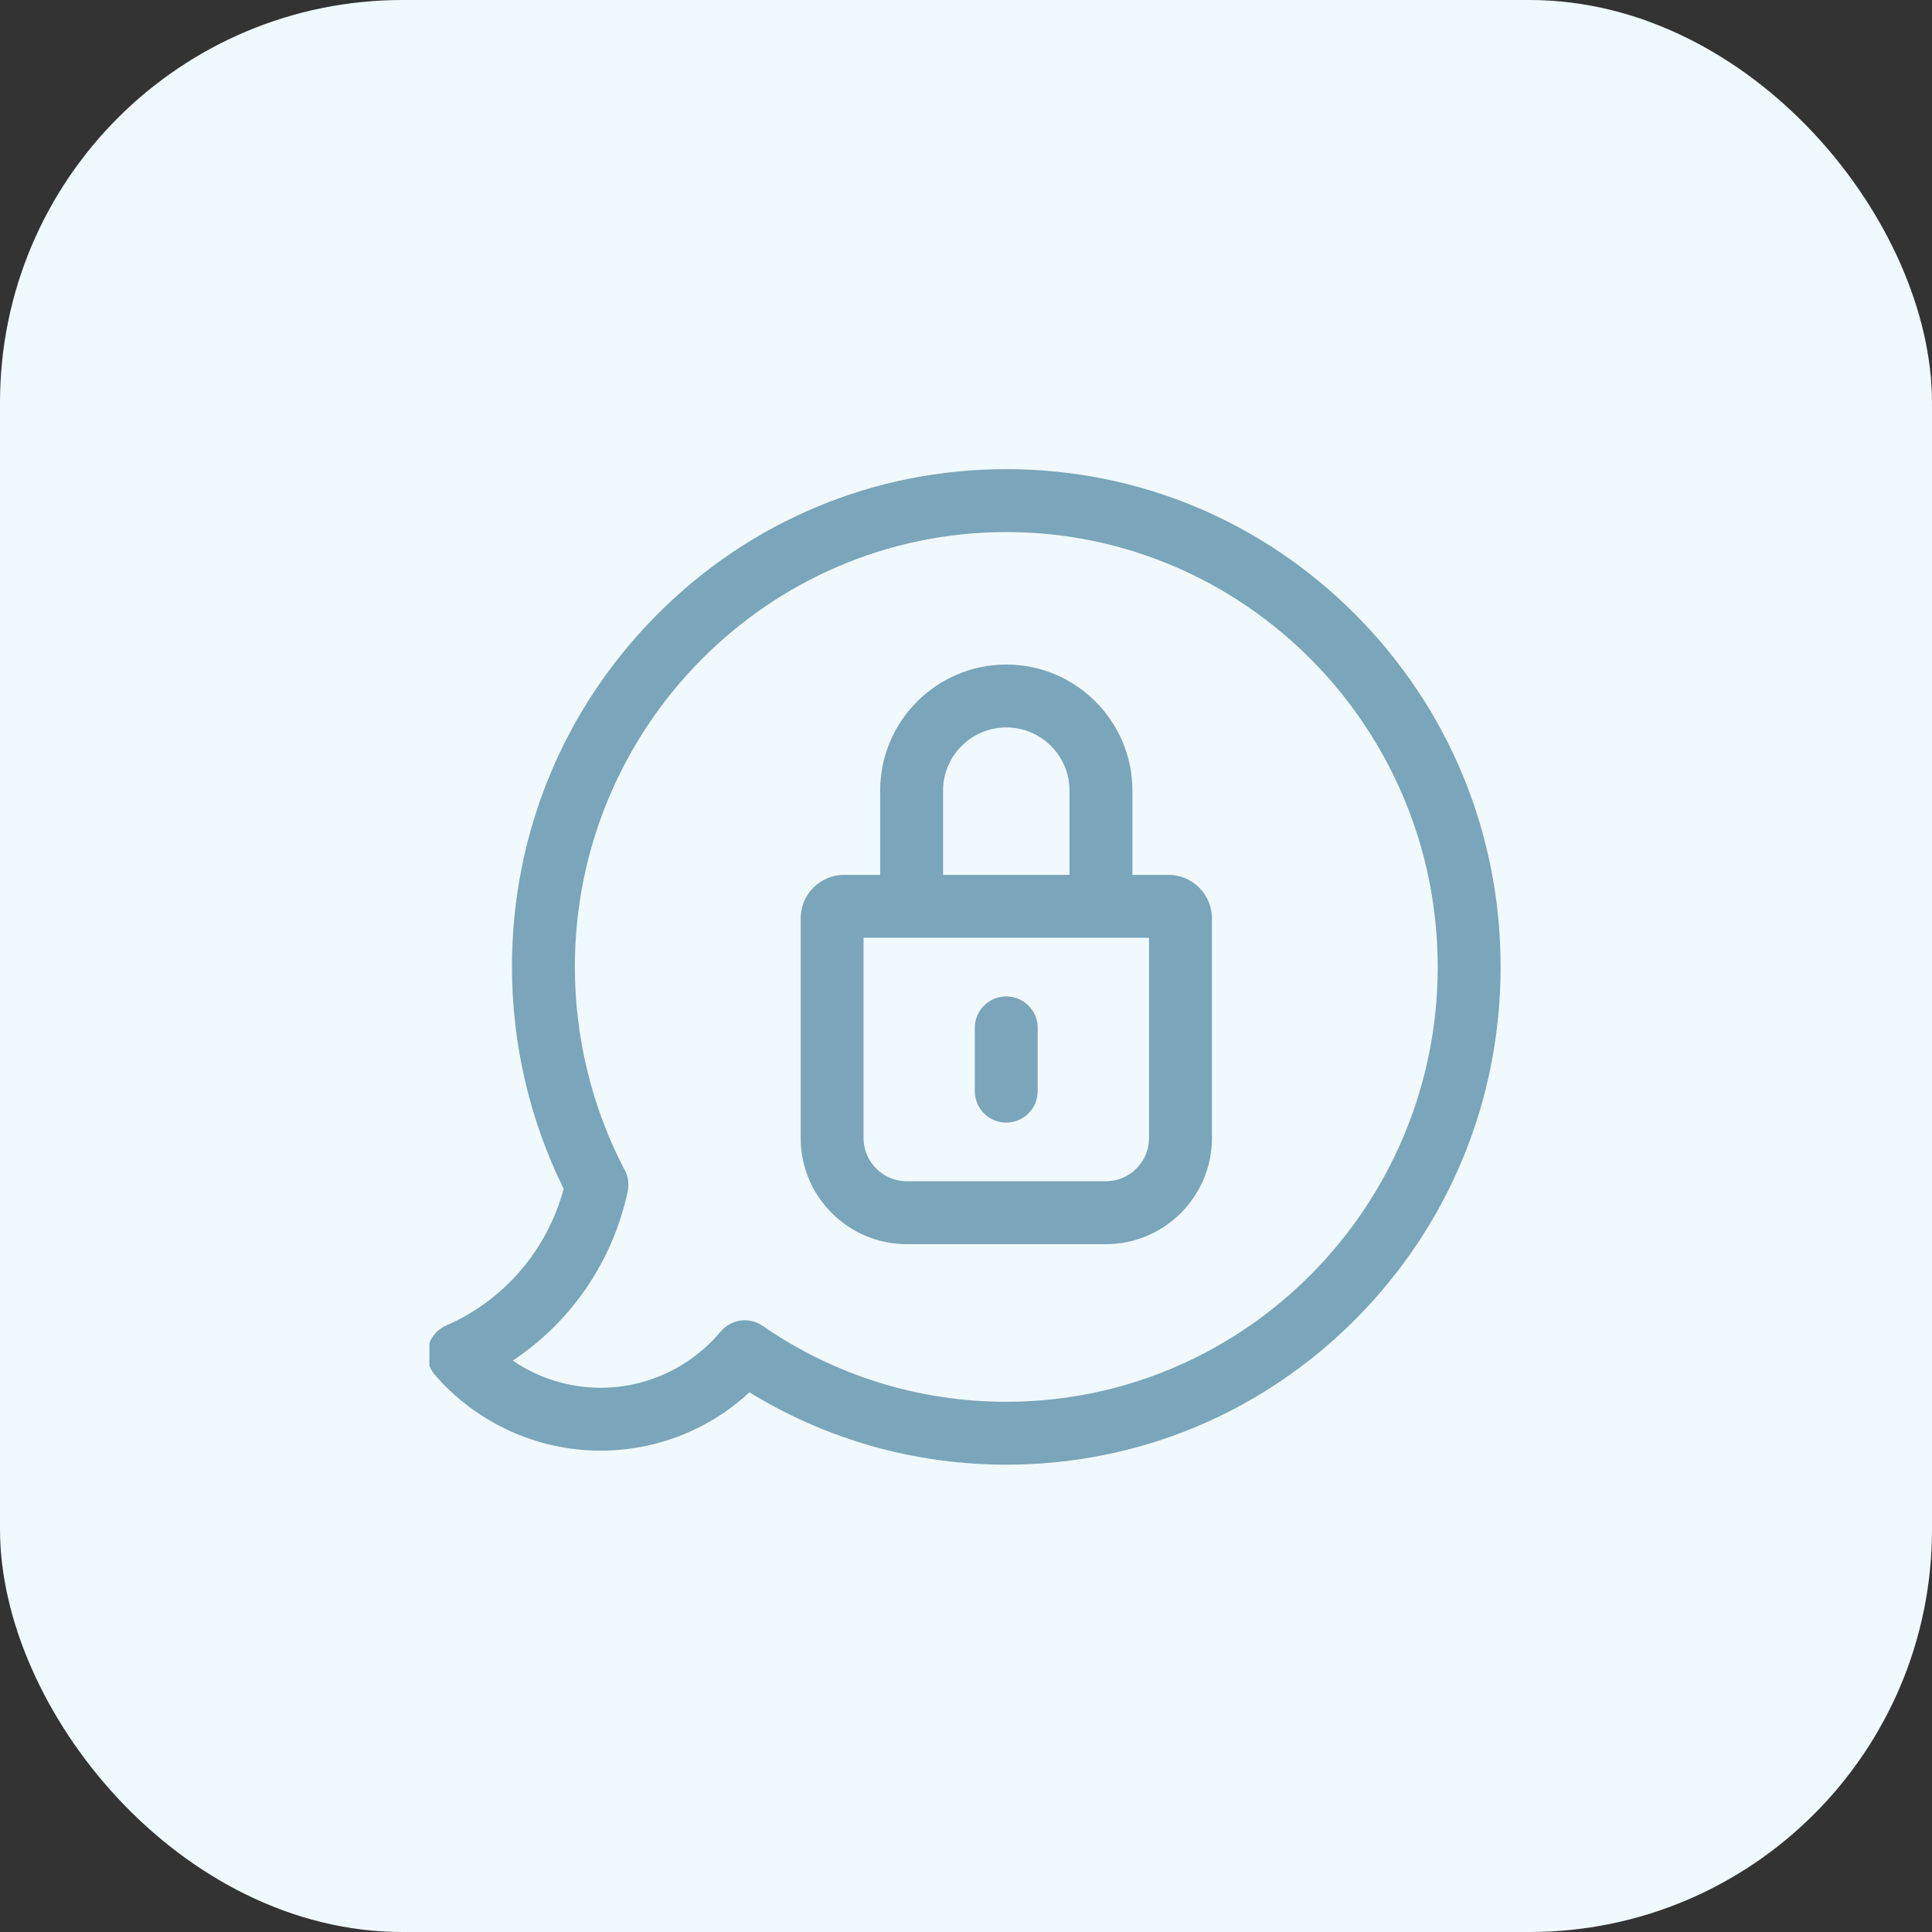 <svg width="96" height="96" viewBox="0 0 96 96" fill="none" xmlns="http://www.w3.org/2000/svg">
<rect x="0" y="0" width="96" height="96" fill="#333333" stroke="none"/>
<rect width="96" height="96" rx="20" fill="#F0F9FD"/>
<g clip-path="url(#clip0_1021_7369)">
<path d="M67.374 30.561C62.734 25.887 56.564 23.312 50.001 23.312C43.438 23.312 37.269 25.887 32.629 30.561C27.992 35.231 25.439 41.441 25.439 48.046C25.439 51.87 26.325 55.668 28.008 59.069C27.202 62.098 25.052 64.614 22.171 65.864C21.38 66.207 21.017 67.128 21.36 67.919C21.429 68.077 21.52 68.218 21.629 68.34C23.706 70.719 26.7 72.082 29.845 72.082C32.606 72.082 35.234 71.04 37.24 69.183C41.08 71.54 45.464 72.779 50.001 72.779C56.564 72.779 62.734 70.205 67.374 65.531C72.01 60.86 74.564 54.65 74.564 48.046C74.564 41.441 72.01 35.231 67.374 30.561ZM50.001 69.654C45.66 69.654 41.48 68.353 37.912 65.893C37.255 65.425 36.337 65.534 35.81 66.163C34.321 67.939 32.147 68.957 29.845 68.957C28.274 68.957 26.756 68.479 25.478 67.609C28.381 65.682 30.458 62.664 31.191 59.19C31.275 58.789 31.198 58.392 31.003 58.066C29.407 54.998 28.564 51.535 28.564 48.046C28.564 36.131 38.181 26.438 50.001 26.438C61.822 26.438 71.439 36.131 71.439 48.046C71.439 59.961 61.822 69.654 50.001 69.654Z" fill="#7AA5BA"/>
<path d="M58.059 43.471H56.27V39.287C56.27 35.831 53.458 33.02 50.002 33.02C46.547 33.02 43.735 35.831 43.735 39.287V43.471H41.946C40.754 43.471 39.785 44.441 39.785 45.632V56.55C39.785 59.457 42.151 61.822 45.058 61.822H54.947C57.855 61.822 60.22 59.457 60.22 56.55V45.632C60.22 44.441 59.25 43.471 58.059 43.471ZM46.86 39.287C46.86 37.554 48.27 36.145 50.002 36.145C51.735 36.145 53.145 37.554 53.145 39.287V43.471H46.86V39.287ZM57.095 56.55C57.095 57.734 56.131 58.697 54.947 58.697H45.058C43.873 58.697 42.91 57.733 42.91 56.55V46.596H57.095V56.55Z" fill="#7AA5BA"/>
<path d="M50 49.512C49.137 49.512 48.438 50.211 48.438 51.074V54.218C48.438 55.081 49.137 55.781 50 55.781C50.863 55.781 51.562 55.081 51.562 54.218V51.074C51.562 50.211 50.863 49.512 50 49.512Z" fill="#7AA5BA"/>
</g>
<defs>
<clipPath id="clip0_1021_7369">
<rect width="53.333" height="53.333" fill="white" transform="translate(21.336 21.332)"/>
</clipPath>
</defs>
</svg>
